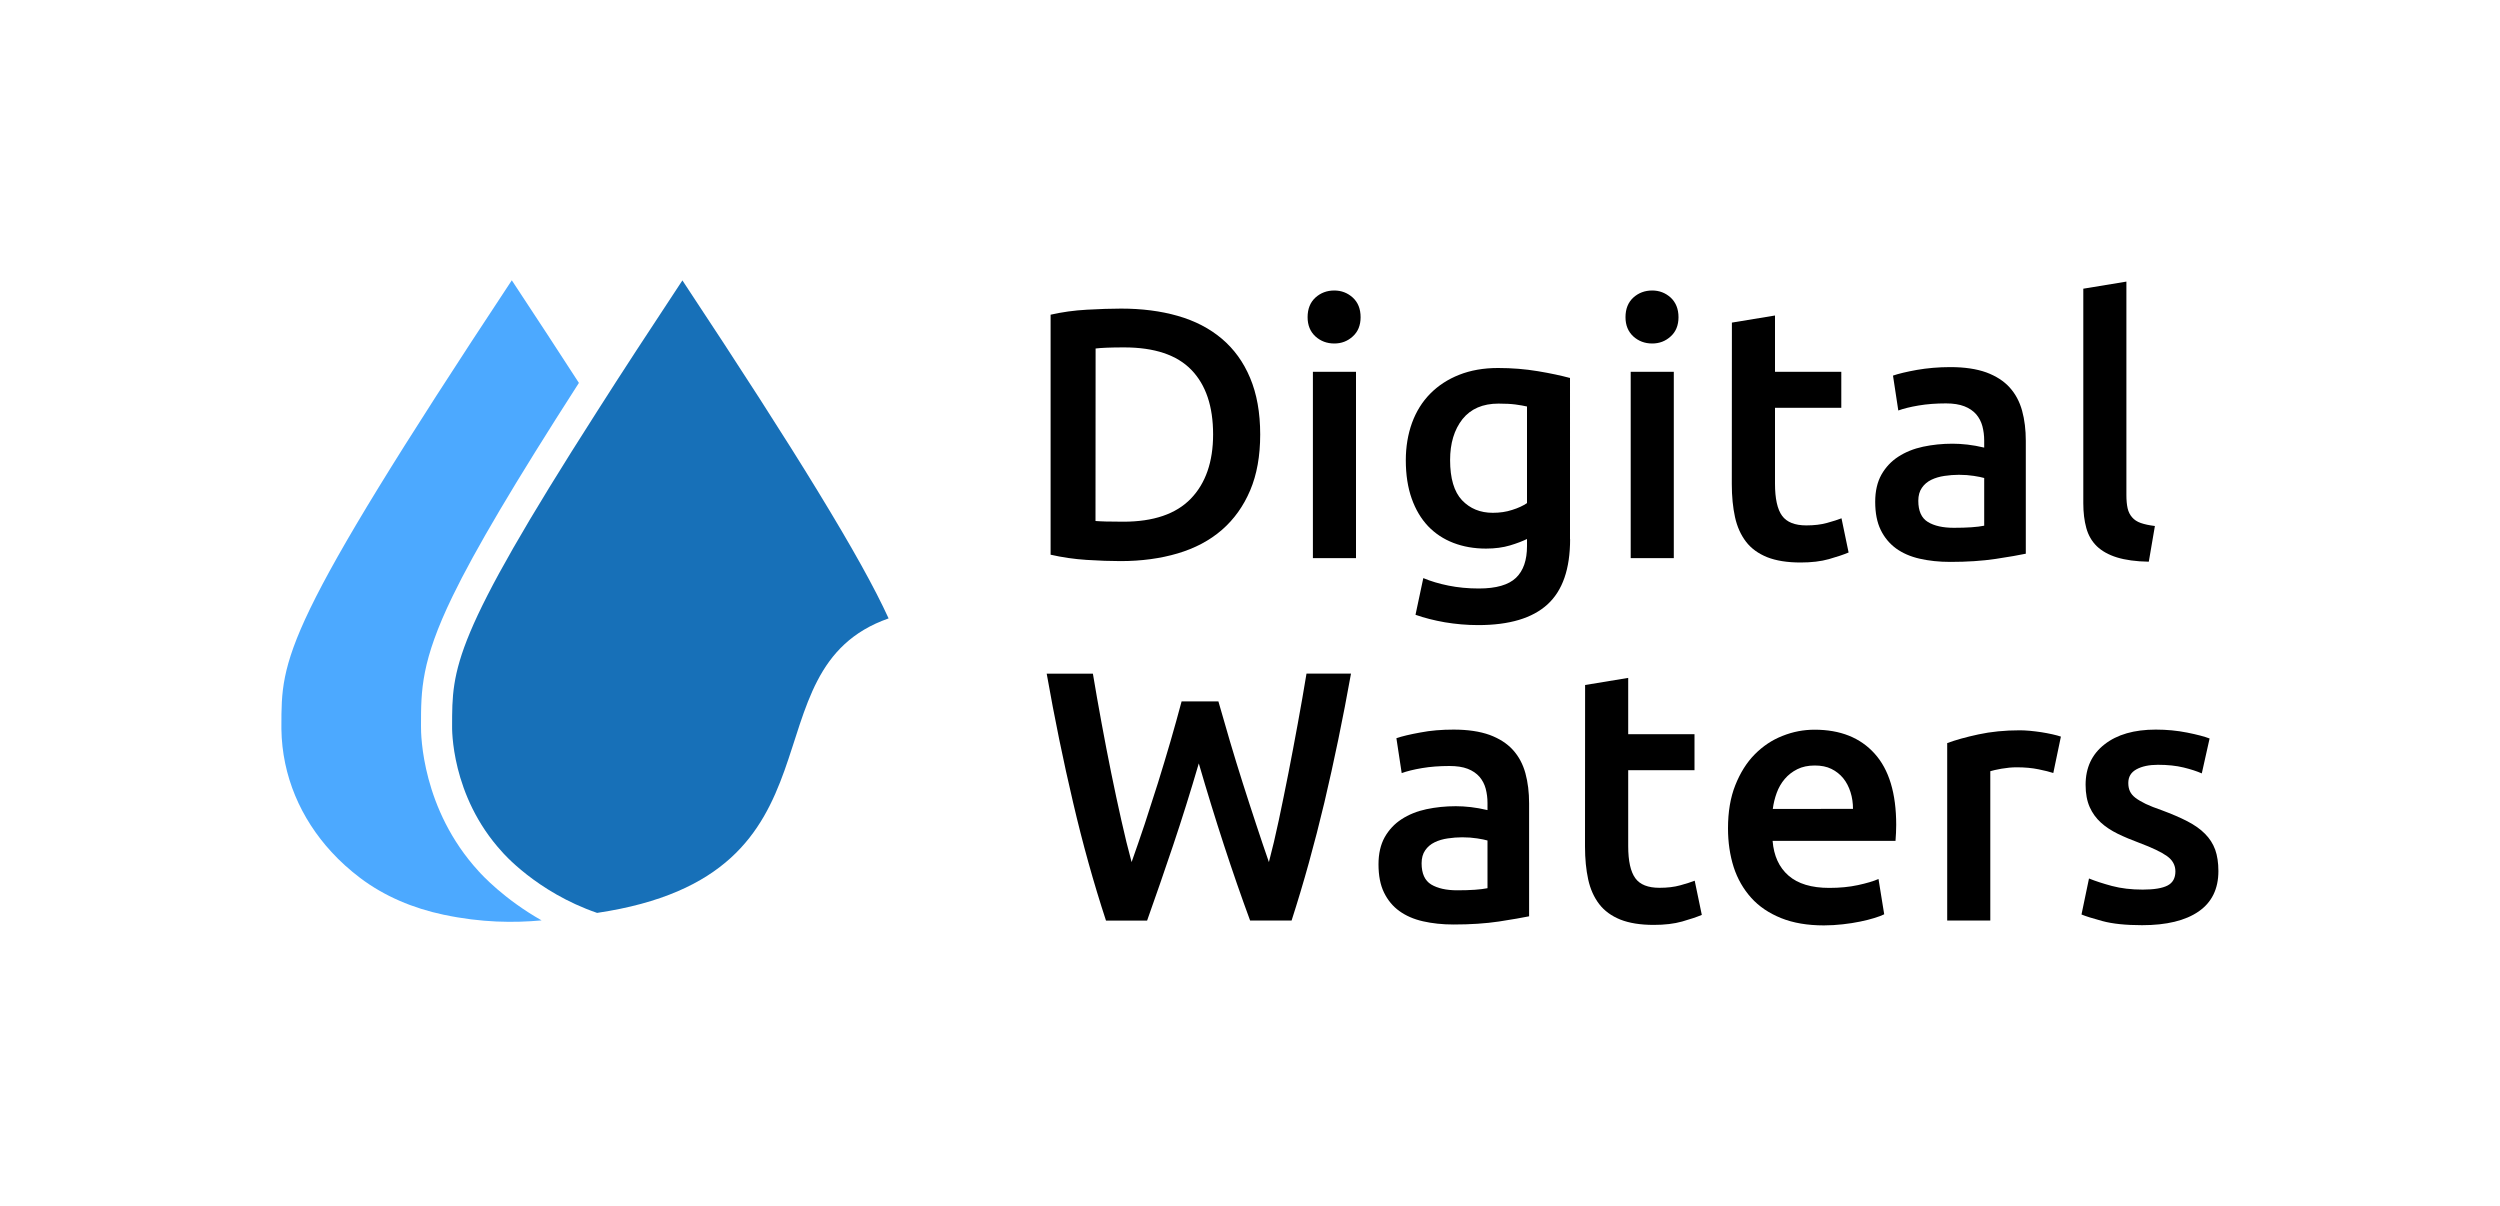 <?xml version="1.0" encoding="UTF-8"?>
<svg xmlns="http://www.w3.org/2000/svg" xmlns:xlink="http://www.w3.org/1999/xlink" version="1.1" id="Layer_1" x="0px" y="0px" viewBox="0 0 2500 1205.6" style="enable-background:new 0 0 2500 1205.6;" xml:space="preserve"> <style type="text/css"> .st0{fill:#4CA9FF;} .st1{fill:#1770B8;} </style> <path d="M1260.2,434.5c0,21.4-3.3,40-10,55.8c-6.7,15.8-16.1,29-28.3,39.6c-12.2,10.6-27,18.4-44.2,23.5 c-17.2,5.1-36.3,7.7-57.2,7.7c-10,0-21.3-0.4-33.9-1.2c-12.6-0.8-24.6-2.6-36-5.2V314.7c11.4-2.6,23.5-4.3,36.3-5 c12.8-0.7,24.2-1.1,34.2-1.1c20.7,0,39.6,2.4,56.7,7.3c17.1,4.9,31.8,12.5,44,22.8c12.2,10.3,21.7,23.4,28.3,39.2 C1256.8,393.8,1260.2,412.6,1260.2,434.5L1260.2,434.5z M1095.5,521c2.6,0.2,6.1,0.4,10.3,0.5c4.3,0.1,10.1,0.2,17.5,0.2 c30.2,0,52.7-7.7,67.5-23c14.8-15.3,22.3-36.8,22.3-64.3c0-28-7.2-49.5-21.7-64.5c-14.5-15-36.9-22.5-67.3-22.5 c-13.3,0-22.8,0.4-28.5,1.1L1095.5,521L1095.5,521z"></path> <path d="M1360.6,317.2c0,8.1-2.6,14.5-7.8,19.2c-5.2,4.8-11.4,7.1-18.5,7.1c-7.4,0-13.7-2.4-18.9-7.1c-5.2-4.8-7.8-11.2-7.8-19.2 c0-8.3,2.6-14.8,7.8-19.6c5.2-4.7,11.5-7.1,18.9-7.1c7.1,0,13.3,2.4,18.5,7.1C1358,302.4,1360.6,308.9,1360.6,317.2z M1356,558.1 h-43.1V371.8h43.1V558.1z"></path> <path d="M1570.1,539.2c0,29.7-7.5,51.4-22.6,65.2c-15.1,13.8-38.2,20.7-69.3,20.7c-11.4,0-22.5-1-33.3-2.8 c-10.8-1.9-20.6-4.4-29.4-7.5l7.8-36.7c7.4,3.1,15.7,5.6,25.1,7.5c9.4,1.9,19.5,2.9,30.5,2.9c17.3,0,29.7-3.6,37.1-10.7 c7.4-7.1,11-17.7,11-31.7v-7.1c-4.3,2.1-9.9,4.3-16.9,6.4c-7,2.1-15,3.2-24.1,3.2c-11.9,0-22.7-1.9-32.6-5.7 c-9.9-3.8-18.3-9.4-25.3-16.7c-7-7.4-12.5-16.6-16.4-27.6s-5.9-23.8-5.9-38.3c0-13.5,2.1-26,6.2-37.4c4.2-11.4,10.2-21.1,18.2-29.2 c8-8.1,17.6-14.4,29-18.9c11.4-4.5,24.3-6.8,38.8-6.8c14,0,27.3,1.1,39.9,3.2c12.6,2.1,23.3,4.4,32.1,6.8V539.2z M1450.1,460.1 c0,18.3,4,31.7,11.9,40.1c8,8.4,18.2,12.6,30.8,12.6c6.9,0,13.4-0.9,19.4-2.9c6.1-1.9,11-4.2,14.8-6.8v-96.6 c-3.1-0.7-6.9-1.4-11.4-2c-4.5-0.6-10.2-0.9-17.1-0.9c-15.7,0-27.7,5.2-36,15.5C1454.2,429.7,1450.1,443.3,1450.1,460.1 L1450.1,460.1z"></path> <path d="M1678.5,317.2c0,8.1-2.6,14.5-7.8,19.2c-5.2,4.8-11.4,7.1-18.5,7.1c-7.4,0-13.7-2.4-18.9-7.1c-5.2-4.8-7.8-11.2-7.8-19.2 c0-8.3,2.6-14.8,7.8-19.6c5.2-4.7,11.5-7.1,18.9-7.1c7.1,0,13.3,2.4,18.5,7.1C1675.8,302.4,1678.5,308.9,1678.5,317.2z M1673.8,558.1h-43.1V371.8h43.1V558.1z"></path> <path d="M1731.9,322.6l43.1-7.1v56.3h66.3v36H1775v75.9c0,15,2.4,25.7,7.1,32.1c4.7,6.4,12.8,9.6,24.2,9.6c7.8,0,14.8-0.8,20.8-2.5 c6.1-1.7,10.9-3.2,14.4-4.6l7.1,34.2c-5,2.1-11.5,4.3-19.6,6.6s-17.6,3.4-28.5,3.4c-13.3,0-24.4-1.8-33.3-5.3 c-8.9-3.6-16-8.7-21.2-15.5c-5.2-6.8-8.9-15-11-24.6c-2.1-9.6-3.2-20.6-3.2-33L1731.9,322.6L1731.9,322.6z"></path> <path d="M1950.3,367.1c14.3,0,26.2,1.8,36,5.3c9.7,3.6,17.5,8.6,23.3,15c5.8,6.4,10,14.2,12.5,23.3c2.5,9.1,3.7,19.2,3.7,30.1v112.9 c-6.7,1.4-16.7,3.2-30.1,5.2c-13.4,2-28.6,3-45.4,3c-11.2,0-21.4-1.1-30.6-3.2c-9.3-2.1-17.2-5.6-23.7-10.3 c-6.5-4.8-11.6-10.9-15.3-18.5c-3.7-7.6-5.5-17-5.5-28.1c0-10.7,2.1-19.7,6.2-27.1c4.2-7.4,9.8-13.4,16.9-18c7.1-4.6,15.4-8,24.8-10 c9.4-2,19.2-3,29.4-3c4.7,0,9.7,0.3,15,0.9c5.2,0.6,10.8,1.6,16.7,3v-7.1c0-5-0.6-9.7-1.8-14.3c-1.2-4.5-3.3-8.5-6.2-11.9 c-3-3.4-6.9-6.1-11.8-8c-4.9-1.9-11-2.9-18.4-2.9c-10,0-19.1,0.7-27.4,2.1c-8.3,1.4-15.1,3.1-20.3,5l-5.3-34.9 c5.5-1.9,13.4-3.8,23.9-5.7C1927.3,368.1,1938.4,367.1,1950.3,367.1L1950.3,367.1z M1953.9,527.8c13.3,0,23.4-0.7,30.3-2.1v-47.7 c-2.4-0.7-5.8-1.4-10.3-2.1c-4.5-0.7-9.5-1.1-15-1.1c-4.8,0-9.6,0.4-14.4,1.1s-9.3,2-13.2,3.9c-3.9,1.9-7.1,4.6-9.4,8 c-2.4,3.4-3.6,7.8-3.6,13c0,10.2,3.2,17.3,9.6,21.2C1934.3,525.9,1943,527.8,1953.9,527.8L1953.9,527.8z"></path> <path d="M2148.8,561.7c-12.8-0.2-23.5-1.7-31.9-4.3c-8.4-2.6-15.1-6.4-20.1-11.2c-5-4.9-8.5-10.9-10.5-18.2c-2-7.2-3-15.5-3-24.8 V288.7l43.1-7.1V495c0,5.2,0.4,9.6,1.2,13.2c0.8,3.6,2.3,6.6,4.5,9.1c2.1,2.5,5,4.4,8.7,5.7c3.7,1.3,8.4,2.3,14.1,3L2148.8,561.7 L2148.8,561.7z"></path> <path d="M1218.4,701.4c3.6,12.8,7.5,26.2,11.6,40.1c4.1,13.9,8.4,27.8,12.8,41.7c4.4,13.9,8.9,27.6,13.3,41 c4.4,13.4,8.7,26.1,12.8,37.9c3.4-12.8,6.7-26.8,9.9-41.9c3.2-15.1,6.4-30.8,9.6-47c3.2-16.3,6.3-32.8,9.4-49.7 c3.1-16.9,6-33.5,8.7-49.9h44.5c-8,44.7-16.9,87.6-26.6,128.8c-9.8,41.2-20.7,80.6-32.8,118.1h-41.5c-17.7-48-34.8-100.4-51.3-157.1 c-8.4,28.7-17,56.1-25.7,82c-8.7,25.9-17.4,51-26,75.2h-41.1c-12.3-37.5-23.3-76.9-32.9-118.1c-9.7-41.2-18.5-84.1-26.4-128.8h46.2 c2.7,16.2,5.6,32.7,8.7,49.5c3.1,16.9,6.3,33.4,9.6,49.7c3.3,16.3,6.7,32,10.1,47.2c3.4,15.2,6.8,29.2,10.3,42 c4.3-12.1,8.7-24.9,13.2-38.3c4.4-13.4,8.8-27.1,13.2-41c4.3-13.9,8.5-27.7,12.5-41.5c4-13.8,7.7-27.1,11.1-39.9L1218.4,701.4 L1218.4,701.4z"></path> <path d="M1453.6,729.6c14.3,0,26.2,1.8,36,5.3c9.7,3.6,17.5,8.6,23.3,15c5.8,6.4,10,14.2,12.5,23.3c2.5,9.2,3.7,19.2,3.7,30.1v113 c-6.7,1.4-16.7,3.1-30.1,5.2c-13.4,2-28.6,3-45.4,3c-11.2,0-21.4-1.1-30.6-3.2c-9.3-2.1-17.2-5.6-23.7-10.3 c-6.5-4.7-11.6-10.9-15.3-18.5c-3.7-7.6-5.5-17-5.5-28.2c0-10.7,2.1-19.7,6.2-27.1c4.2-7.4,9.8-13.4,16.9-18c7.1-4.6,15.4-8,24.8-10 c9.4-2,19.2-3,29.4-3c4.7,0,9.7,0.3,15,0.9c5.2,0.6,10.8,1.6,16.7,3V803c0-5-0.6-9.7-1.8-14.3c-1.2-4.5-3.3-8.5-6.2-11.9 c-3-3.4-6.9-6.1-11.8-8c-4.9-1.9-11-2.8-18.3-2.8c-10,0-19.1,0.7-27.4,2.1c-8.3,1.4-15.1,3.1-20.3,5l-5.3-34.9 c5.5-1.9,13.4-3.8,23.9-5.7C1430.6,730.5,1441.7,729.6,1453.6,729.6L1453.6,729.6z M1457.2,890.3c13.3,0,23.4-0.7,30.3-2.1v-47.7 c-2.4-0.7-5.8-1.4-10.3-2.1c-4.5-0.7-9.5-1.1-15-1.1c-4.8,0-9.6,0.4-14.4,1.1c-4.9,0.7-9.3,2-13.2,3.9c-3.9,1.9-7.1,4.6-9.4,8 c-2.4,3.4-3.6,7.8-3.6,13c0,10.2,3.2,17.3,9.6,21.2C1437.6,888.3,1446.2,890.3,1457.2,890.3L1457.2,890.3z"></path> <path d="M1585.1,685l43.1-7.1v56.3h66.3v36h-66.3v75.9c0,15,2.4,25.6,7.1,32.1s12.8,9.6,24.2,9.6c7.8,0,14.8-0.8,20.8-2.5 c6.1-1.7,10.9-3.2,14.4-4.6l7.1,34.2c-5,2.1-11.5,4.3-19.6,6.6s-17.6,3.4-28.5,3.4c-13.3,0-24.4-1.8-33.3-5.3 c-8.9-3.6-16-8.7-21.2-15.5c-5.2-6.8-8.9-15-11-24.6c-2.1-9.6-3.2-20.6-3.2-33L1585.1,685L1585.1,685z"></path> <path d="M1728,828.3c0-16.4,2.4-30.8,7.3-43.1c4.9-12.3,11.3-22.6,19.4-30.8c8.1-8.2,17.3-14.4,27.8-18.5 c10.5-4.2,21.1-6.2,32.1-6.2c25.7,0,45.7,8,60,23.9c14.4,15.9,21.6,39.7,21.6,71.3c0,2.4-0.1,5-0.2,8c-0.1,3-0.3,5.6-0.5,8h-122.9 c1.2,15,6.5,26.5,15.9,34.7c9.4,8.2,23,12.3,40.8,12.3c10.4,0,20-0.9,28.7-2.8c8.7-1.9,15.5-3.9,20.5-6.1l5.7,35.3 c-2.4,1.2-5.6,2.4-9.8,3.7c-4.2,1.3-8.9,2.5-14.3,3.6c-5.3,1.1-11.1,2-17.3,2.7c-6.2,0.7-12.5,1.1-18.9,1.1 c-16.4,0-30.6-2.4-42.8-7.3c-12.1-4.9-22.1-11.6-29.9-20.3c-7.8-8.7-13.7-18.9-17.5-30.6C1729.9,855.2,1728,842.3,1728,828.3 L1728,828.3z M1853,809c0-5.9-0.8-11.6-2.5-16.9c-1.7-5.3-4.1-10-7.3-13.9c-3.2-3.9-7.1-7-11.8-9.3c-4.6-2.3-10.2-3.4-16.6-3.4 c-6.7,0-12.5,1.2-17.5,3.7c-5,2.5-9.2,5.8-12.6,9.8c-3.4,4-6.1,8.7-8,13.9c-1.9,5.2-3.2,10.6-3.9,16H1853z"></path> <path d="M2053.3,773c-3.6-1.2-8.5-2.4-14.8-3.7c-6.3-1.3-13.6-2-21.9-2c-4.8,0-9.8,0.5-15.1,1.4c-5.3,1-9.1,1.8-11.2,2.5v149.3 h-43.1V743.1c8.3-3.1,18.7-6,31.2-8.7c12.5-2.7,26.3-4.1,41.5-4.1c2.9,0,6.2,0.2,10,0.5c3.8,0.4,7.6,0.8,11.4,1.4 c3.8,0.6,7.5,1.3,11.1,2.1c3.6,0.8,6.4,1.6,8.5,2.3L2053.3,773L2053.3,773z"></path> <path d="M2142.7,889.6c11.4,0,19.7-1.4,24.9-4.1c5.2-2.7,7.8-7.4,7.8-14.1c0-6.2-2.8-11.3-8.4-15.3c-5.6-4-14.8-8.4-27.6-13.2 c-7.8-2.9-15-5.9-21.6-9.1c-6.5-3.2-12.2-6.9-16.9-11.2s-8.5-9.4-11.2-15.5c-2.7-6.1-4.1-13.5-4.1-22.3c0-17.1,6.3-30.6,18.9-40.4 c12.6-9.9,29.7-14.8,51.3-14.8c10.9,0,21.4,1,31.4,3c10,2,17.5,4,22.4,5.9l-7.8,34.9c-4.8-2.1-10.8-4.1-18.2-5.9 c-7.4-1.8-15.9-2.7-25.7-2.7c-8.8,0-15.9,1.5-21.4,4.5c-5.5,3-8.2,7.5-8.2,13.7c0,3.1,0.5,5.8,1.6,8.2c1.1,2.4,2.9,4.6,5.5,6.6 c2.6,2,6.1,4,10.3,6.1c4.3,2,9.5,4.1,15.7,6.2c10.2,3.8,18.9,7.5,26,11.2c7.1,3.7,13,7.8,17.6,12.5c4.6,4.6,8,9.9,10.2,15.9 c2.1,5.9,3.2,13.1,3.2,21.4c0,17.8-6.6,31.3-19.8,40.4c-13.2,9.1-32,13.7-56.5,13.7c-16.4,0-29.6-1.4-39.6-4.1 c-10-2.7-17-4.9-21-6.6l7.5-36c6.4,2.6,14.1,5.1,23,7.5C2121.1,888.4,2131.3,889.6,2142.7,889.6L2142.7,889.6z"></path> <path class="st0" d="M478.5,871.1c-56.6-61.9-57.6-136-57.5-145c0-36.1,0-64.7,31.6-129.9c22.4-46.2,61.6-112.6,126.3-213.3 c-19.9-30.7-42.1-64.8-67.1-102.6C281.4,628.8,281.4,658.3,281.4,726.2c0,0.9,0,1.9,0,2.9c0.7,46.9,19.3,89.4,50.1,122.9h0 c8.6,9.4,18.2,18,28.6,25.9c24.3,18.4,53.1,30.4,83.4,36.8c38.2,8.1,70.6,8.2,98.1,5.7C504.1,899.1,482,875,478.5,871.1L478.5,871.1 z"></path> <path class="st1" d="M817.7,491c-32.6-53.4-76.4-121.6-135.3-210.6c-32.9,49.8-61.2,93.1-85.3,131C452.1,638,452.1,668,452.1,726.2 c0,1-1.7,69.3,50.1,125.8c0,0,34.1,40,94.9,60.9c0,0,0,0,0,0c257.6-38.3,144.9-243.2,291.5-294.5C874.7,588,852.5,548,817.7,491z"></path> </svg>
